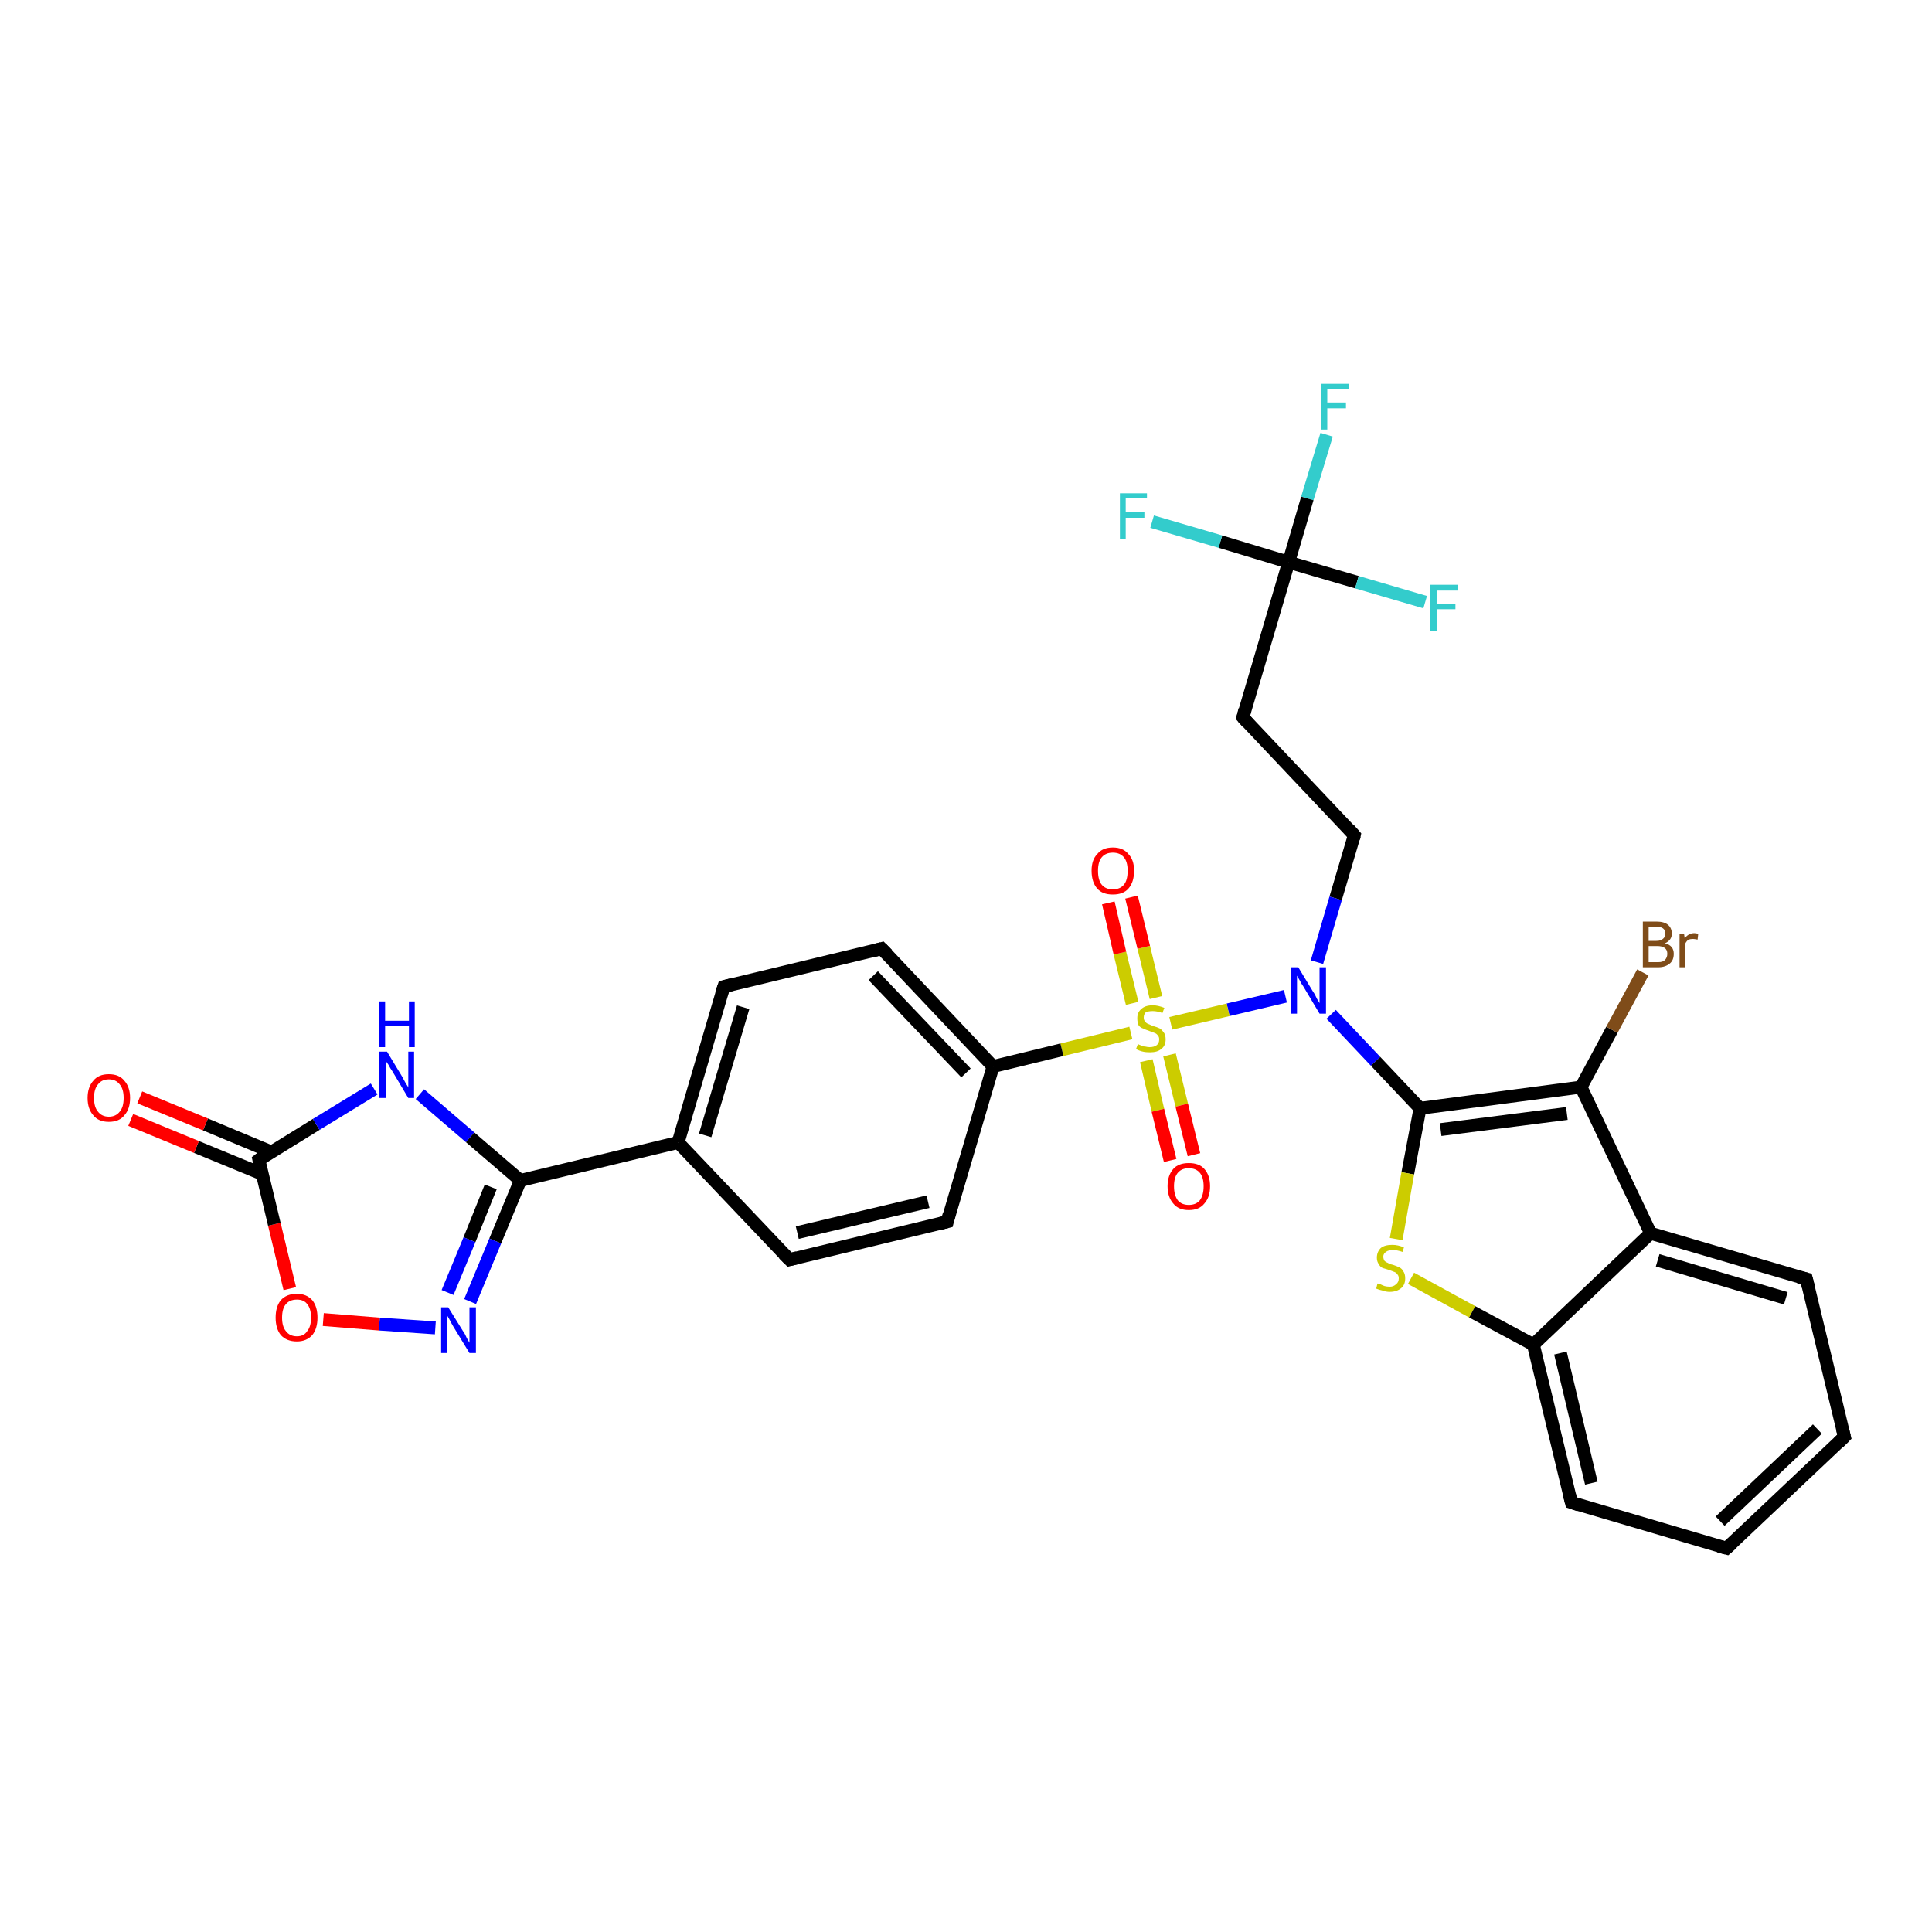 <?xml version='1.0' encoding='iso-8859-1'?>
<svg version='1.1' baseProfile='full'
              xmlns='http://www.w3.org/2000/svg'
                      xmlns:rdkit='http://www.rdkit.org/xml'
                      xmlns:xlink='http://www.w3.org/1999/xlink'
                  xml:space='preserve'
width='300px' height='300px' viewBox='0 0 300 300'>
<!-- END OF HEADER -->
<rect style='opacity:1.0;fill:#FFFFFF;stroke:none' width='300.0' height='300.0' x='0.0' y='0.0'> </rect>
<path class='bond-0 atom-0 atom-1' d='M 206.0,67.5 L 203.0,77.4' style='fill:none;fill-rule:evenodd;stroke:#33CCCC;stroke-width:2.0px;stroke-linecap:butt;stroke-linejoin:miter;stroke-opacity:1' />
<path class='bond-0 atom-0 atom-1' d='M 203.0,77.4 L 200.1,87.3' style='fill:none;fill-rule:evenodd;stroke:#000000;stroke-width:2.0px;stroke-linecap:butt;stroke-linejoin:miter;stroke-opacity:1' />
<path class='bond-1 atom-1 atom-2' d='M 200.1,87.3 L 189.5,84.1' style='fill:none;fill-rule:evenodd;stroke:#000000;stroke-width:2.0px;stroke-linecap:butt;stroke-linejoin:miter;stroke-opacity:1' />
<path class='bond-1 atom-1 atom-2' d='M 189.5,84.1 L 178.9,81.0' style='fill:none;fill-rule:evenodd;stroke:#33CCCC;stroke-width:2.0px;stroke-linecap:butt;stroke-linejoin:miter;stroke-opacity:1' />
<path class='bond-2 atom-1 atom-3' d='M 200.1,87.3 L 210.7,90.4' style='fill:none;fill-rule:evenodd;stroke:#000000;stroke-width:2.0px;stroke-linecap:butt;stroke-linejoin:miter;stroke-opacity:1' />
<path class='bond-2 atom-1 atom-3' d='M 210.7,90.4 L 221.3,93.5' style='fill:none;fill-rule:evenodd;stroke:#33CCCC;stroke-width:2.0px;stroke-linecap:butt;stroke-linejoin:miter;stroke-opacity:1' />
<path class='bond-3 atom-1 atom-4' d='M 200.1,87.3 L 193.0,111.4' style='fill:none;fill-rule:evenodd;stroke:#000000;stroke-width:2.0px;stroke-linecap:butt;stroke-linejoin:miter;stroke-opacity:1' />
<path class='bond-4 atom-4 atom-5' d='M 193.0,111.4 L 210.3,129.7' style='fill:none;fill-rule:evenodd;stroke:#000000;stroke-width:2.0px;stroke-linecap:butt;stroke-linejoin:miter;stroke-opacity:1' />
<path class='bond-5 atom-5 atom-6' d='M 210.3,129.7 L 207.4,139.5' style='fill:none;fill-rule:evenodd;stroke:#000000;stroke-width:2.0px;stroke-linecap:butt;stroke-linejoin:miter;stroke-opacity:1' />
<path class='bond-5 atom-5 atom-6' d='M 207.4,139.5 L 204.5,149.4' style='fill:none;fill-rule:evenodd;stroke:#0000FF;stroke-width:2.0px;stroke-linecap:butt;stroke-linejoin:miter;stroke-opacity:1' />
<path class='bond-6 atom-6 atom-7' d='M 206.7,157.5 L 213.6,164.8' style='fill:none;fill-rule:evenodd;stroke:#0000FF;stroke-width:2.0px;stroke-linecap:butt;stroke-linejoin:miter;stroke-opacity:1' />
<path class='bond-6 atom-6 atom-7' d='M 213.6,164.8 L 220.5,172.1' style='fill:none;fill-rule:evenodd;stroke:#000000;stroke-width:2.0px;stroke-linecap:butt;stroke-linejoin:miter;stroke-opacity:1' />
<path class='bond-7 atom-7 atom-8' d='M 220.5,172.1 L 218.6,182.2' style='fill:none;fill-rule:evenodd;stroke:#000000;stroke-width:2.0px;stroke-linecap:butt;stroke-linejoin:miter;stroke-opacity:1' />
<path class='bond-7 atom-7 atom-8' d='M 218.6,182.2 L 216.8,192.4' style='fill:none;fill-rule:evenodd;stroke:#CCCC00;stroke-width:2.0px;stroke-linecap:butt;stroke-linejoin:miter;stroke-opacity:1' />
<path class='bond-8 atom-8 atom-9' d='M 219.1,198.5 L 228.6,203.7' style='fill:none;fill-rule:evenodd;stroke:#CCCC00;stroke-width:2.0px;stroke-linecap:butt;stroke-linejoin:miter;stroke-opacity:1' />
<path class='bond-8 atom-8 atom-9' d='M 228.6,203.7 L 238.1,208.8' style='fill:none;fill-rule:evenodd;stroke:#000000;stroke-width:2.0px;stroke-linecap:butt;stroke-linejoin:miter;stroke-opacity:1' />
<path class='bond-9 atom-9 atom-10' d='M 238.1,208.8 L 244.0,233.3' style='fill:none;fill-rule:evenodd;stroke:#000000;stroke-width:2.0px;stroke-linecap:butt;stroke-linejoin:miter;stroke-opacity:1' />
<path class='bond-9 atom-9 atom-10' d='M 242.3,210.1 L 247.1,230.3' style='fill:none;fill-rule:evenodd;stroke:#000000;stroke-width:2.0px;stroke-linecap:butt;stroke-linejoin:miter;stroke-opacity:1' />
<path class='bond-10 atom-10 atom-11' d='M 244.0,233.3 L 268.1,240.4' style='fill:none;fill-rule:evenodd;stroke:#000000;stroke-width:2.0px;stroke-linecap:butt;stroke-linejoin:miter;stroke-opacity:1' />
<path class='bond-11 atom-11 atom-12' d='M 268.1,240.4 L 286.4,223.1' style='fill:none;fill-rule:evenodd;stroke:#000000;stroke-width:2.0px;stroke-linecap:butt;stroke-linejoin:miter;stroke-opacity:1' />
<path class='bond-11 atom-11 atom-12' d='M 267.1,236.2 L 282.2,221.9' style='fill:none;fill-rule:evenodd;stroke:#000000;stroke-width:2.0px;stroke-linecap:butt;stroke-linejoin:miter;stroke-opacity:1' />
<path class='bond-12 atom-12 atom-13' d='M 286.4,223.1 L 280.5,198.6' style='fill:none;fill-rule:evenodd;stroke:#000000;stroke-width:2.0px;stroke-linecap:butt;stroke-linejoin:miter;stroke-opacity:1' />
<path class='bond-13 atom-13 atom-14' d='M 280.5,198.6 L 256.3,191.5' style='fill:none;fill-rule:evenodd;stroke:#000000;stroke-width:2.0px;stroke-linecap:butt;stroke-linejoin:miter;stroke-opacity:1' />
<path class='bond-13 atom-13 atom-14' d='M 277.3,201.6 L 257.4,195.7' style='fill:none;fill-rule:evenodd;stroke:#000000;stroke-width:2.0px;stroke-linecap:butt;stroke-linejoin:miter;stroke-opacity:1' />
<path class='bond-14 atom-14 atom-15' d='M 256.3,191.5 L 245.5,168.8' style='fill:none;fill-rule:evenodd;stroke:#000000;stroke-width:2.0px;stroke-linecap:butt;stroke-linejoin:miter;stroke-opacity:1' />
<path class='bond-15 atom-15 atom-16' d='M 245.5,168.8 L 250.3,159.9' style='fill:none;fill-rule:evenodd;stroke:#000000;stroke-width:2.0px;stroke-linecap:butt;stroke-linejoin:miter;stroke-opacity:1' />
<path class='bond-15 atom-15 atom-16' d='M 250.3,159.9 L 255.1,151.0' style='fill:none;fill-rule:evenodd;stroke:#7F4C19;stroke-width:2.0px;stroke-linecap:butt;stroke-linejoin:miter;stroke-opacity:1' />
<path class='bond-16 atom-6 atom-17' d='M 199.6,154.7 L 190.7,156.8' style='fill:none;fill-rule:evenodd;stroke:#0000FF;stroke-width:2.0px;stroke-linecap:butt;stroke-linejoin:miter;stroke-opacity:1' />
<path class='bond-16 atom-6 atom-17' d='M 190.7,156.8 L 181.8,158.9' style='fill:none;fill-rule:evenodd;stroke:#CCCC00;stroke-width:2.0px;stroke-linecap:butt;stroke-linejoin:miter;stroke-opacity:1' />
<path class='bond-17 atom-17 atom-18' d='M 178.0,164.7 L 179.8,172.4' style='fill:none;fill-rule:evenodd;stroke:#CCCC00;stroke-width:2.0px;stroke-linecap:butt;stroke-linejoin:miter;stroke-opacity:1' />
<path class='bond-17 atom-17 atom-18' d='M 179.8,172.4 L 181.7,180.2' style='fill:none;fill-rule:evenodd;stroke:#FF0000;stroke-width:2.0px;stroke-linecap:butt;stroke-linejoin:miter;stroke-opacity:1' />
<path class='bond-17 atom-17 atom-18' d='M 181.6,163.8 L 183.5,171.6' style='fill:none;fill-rule:evenodd;stroke:#CCCC00;stroke-width:2.0px;stroke-linecap:butt;stroke-linejoin:miter;stroke-opacity:1' />
<path class='bond-17 atom-17 atom-18' d='M 183.5,171.6 L 185.4,179.3' style='fill:none;fill-rule:evenodd;stroke:#FF0000;stroke-width:2.0px;stroke-linecap:butt;stroke-linejoin:miter;stroke-opacity:1' />
<path class='bond-18 atom-17 atom-19' d='M 179.5,154.9 L 177.6,147.1' style='fill:none;fill-rule:evenodd;stroke:#CCCC00;stroke-width:2.0px;stroke-linecap:butt;stroke-linejoin:miter;stroke-opacity:1' />
<path class='bond-18 atom-17 atom-19' d='M 177.6,147.1 L 175.7,139.3' style='fill:none;fill-rule:evenodd;stroke:#FF0000;stroke-width:2.0px;stroke-linecap:butt;stroke-linejoin:miter;stroke-opacity:1' />
<path class='bond-18 atom-17 atom-19' d='M 175.8,155.8 L 173.9,148.0' style='fill:none;fill-rule:evenodd;stroke:#CCCC00;stroke-width:2.0px;stroke-linecap:butt;stroke-linejoin:miter;stroke-opacity:1' />
<path class='bond-18 atom-17 atom-19' d='M 173.9,148.0 L 172.1,140.2' style='fill:none;fill-rule:evenodd;stroke:#FF0000;stroke-width:2.0px;stroke-linecap:butt;stroke-linejoin:miter;stroke-opacity:1' />
<path class='bond-19 atom-17 atom-20' d='M 175.6,160.4 L 164.9,163.0' style='fill:none;fill-rule:evenodd;stroke:#CCCC00;stroke-width:2.0px;stroke-linecap:butt;stroke-linejoin:miter;stroke-opacity:1' />
<path class='bond-19 atom-17 atom-20' d='M 164.9,163.0 L 154.2,165.6' style='fill:none;fill-rule:evenodd;stroke:#000000;stroke-width:2.0px;stroke-linecap:butt;stroke-linejoin:miter;stroke-opacity:1' />
<path class='bond-20 atom-20 atom-21' d='M 154.2,165.6 L 136.9,147.3' style='fill:none;fill-rule:evenodd;stroke:#000000;stroke-width:2.0px;stroke-linecap:butt;stroke-linejoin:miter;stroke-opacity:1' />
<path class='bond-20 atom-20 atom-21' d='M 150.0,166.6 L 135.6,151.5' style='fill:none;fill-rule:evenodd;stroke:#000000;stroke-width:2.0px;stroke-linecap:butt;stroke-linejoin:miter;stroke-opacity:1' />
<path class='bond-21 atom-21 atom-22' d='M 136.9,147.3 L 112.4,153.2' style='fill:none;fill-rule:evenodd;stroke:#000000;stroke-width:2.0px;stroke-linecap:butt;stroke-linejoin:miter;stroke-opacity:1' />
<path class='bond-22 atom-22 atom-23' d='M 112.4,153.2 L 105.3,177.4' style='fill:none;fill-rule:evenodd;stroke:#000000;stroke-width:2.0px;stroke-linecap:butt;stroke-linejoin:miter;stroke-opacity:1' />
<path class='bond-22 atom-22 atom-23' d='M 115.4,156.4 L 109.5,176.3' style='fill:none;fill-rule:evenodd;stroke:#000000;stroke-width:2.0px;stroke-linecap:butt;stroke-linejoin:miter;stroke-opacity:1' />
<path class='bond-23 atom-23 atom-24' d='M 105.3,177.4 L 122.6,195.6' style='fill:none;fill-rule:evenodd;stroke:#000000;stroke-width:2.0px;stroke-linecap:butt;stroke-linejoin:miter;stroke-opacity:1' />
<path class='bond-24 atom-24 atom-25' d='M 122.6,195.6 L 147.1,189.7' style='fill:none;fill-rule:evenodd;stroke:#000000;stroke-width:2.0px;stroke-linecap:butt;stroke-linejoin:miter;stroke-opacity:1' />
<path class='bond-24 atom-24 atom-25' d='M 123.8,191.4 L 144.1,186.6' style='fill:none;fill-rule:evenodd;stroke:#000000;stroke-width:2.0px;stroke-linecap:butt;stroke-linejoin:miter;stroke-opacity:1' />
<path class='bond-25 atom-23 atom-26' d='M 105.3,177.4 L 80.8,183.3' style='fill:none;fill-rule:evenodd;stroke:#000000;stroke-width:2.0px;stroke-linecap:butt;stroke-linejoin:miter;stroke-opacity:1' />
<path class='bond-26 atom-26 atom-27' d='M 80.8,183.3 L 76.9,192.7' style='fill:none;fill-rule:evenodd;stroke:#000000;stroke-width:2.0px;stroke-linecap:butt;stroke-linejoin:miter;stroke-opacity:1' />
<path class='bond-26 atom-26 atom-27' d='M 76.9,192.7 L 73.0,202.1' style='fill:none;fill-rule:evenodd;stroke:#0000FF;stroke-width:2.0px;stroke-linecap:butt;stroke-linejoin:miter;stroke-opacity:1' />
<path class='bond-26 atom-26 atom-27' d='M 76.2,184.3 L 72.9,192.5' style='fill:none;fill-rule:evenodd;stroke:#000000;stroke-width:2.0px;stroke-linecap:butt;stroke-linejoin:miter;stroke-opacity:1' />
<path class='bond-26 atom-26 atom-27' d='M 72.9,192.5 L 69.5,200.7' style='fill:none;fill-rule:evenodd;stroke:#0000FF;stroke-width:2.0px;stroke-linecap:butt;stroke-linejoin:miter;stroke-opacity:1' />
<path class='bond-27 atom-27 atom-28' d='M 67.6,206.2 L 58.9,205.6' style='fill:none;fill-rule:evenodd;stroke:#0000FF;stroke-width:2.0px;stroke-linecap:butt;stroke-linejoin:miter;stroke-opacity:1' />
<path class='bond-27 atom-27 atom-28' d='M 58.9,205.6 L 50.2,204.9' style='fill:none;fill-rule:evenodd;stroke:#FF0000;stroke-width:2.0px;stroke-linecap:butt;stroke-linejoin:miter;stroke-opacity:1' />
<path class='bond-28 atom-28 atom-29' d='M 45.0,200.1 L 42.6,190.1' style='fill:none;fill-rule:evenodd;stroke:#FF0000;stroke-width:2.0px;stroke-linecap:butt;stroke-linejoin:miter;stroke-opacity:1' />
<path class='bond-28 atom-28 atom-29' d='M 42.6,190.1 L 40.2,180.1' style='fill:none;fill-rule:evenodd;stroke:#000000;stroke-width:2.0px;stroke-linecap:butt;stroke-linejoin:miter;stroke-opacity:1' />
<path class='bond-29 atom-29 atom-30' d='M 42.2,178.9 L 31.9,174.6' style='fill:none;fill-rule:evenodd;stroke:#000000;stroke-width:2.0px;stroke-linecap:butt;stroke-linejoin:miter;stroke-opacity:1' />
<path class='bond-29 atom-29 atom-30' d='M 31.9,174.6 L 21.7,170.4' style='fill:none;fill-rule:evenodd;stroke:#FF0000;stroke-width:2.0px;stroke-linecap:butt;stroke-linejoin:miter;stroke-opacity:1' />
<path class='bond-29 atom-29 atom-30' d='M 40.7,182.3 L 30.5,178.1' style='fill:none;fill-rule:evenodd;stroke:#000000;stroke-width:2.0px;stroke-linecap:butt;stroke-linejoin:miter;stroke-opacity:1' />
<path class='bond-29 atom-29 atom-30' d='M 30.5,178.1 L 20.3,173.9' style='fill:none;fill-rule:evenodd;stroke:#FF0000;stroke-width:2.0px;stroke-linecap:butt;stroke-linejoin:miter;stroke-opacity:1' />
<path class='bond-30 atom-29 atom-31' d='M 40.2,180.1 L 49.1,174.6' style='fill:none;fill-rule:evenodd;stroke:#000000;stroke-width:2.0px;stroke-linecap:butt;stroke-linejoin:miter;stroke-opacity:1' />
<path class='bond-30 atom-29 atom-31' d='M 49.1,174.6 L 58.1,169.1' style='fill:none;fill-rule:evenodd;stroke:#0000FF;stroke-width:2.0px;stroke-linecap:butt;stroke-linejoin:miter;stroke-opacity:1' />
<path class='bond-31 atom-15 atom-7' d='M 245.5,168.8 L 220.5,172.1' style='fill:none;fill-rule:evenodd;stroke:#000000;stroke-width:2.0px;stroke-linecap:butt;stroke-linejoin:miter;stroke-opacity:1' />
<path class='bond-31 atom-15 atom-7' d='M 243.3,172.9 L 223.7,175.4' style='fill:none;fill-rule:evenodd;stroke:#000000;stroke-width:2.0px;stroke-linecap:butt;stroke-linejoin:miter;stroke-opacity:1' />
<path class='bond-32 atom-25 atom-20' d='M 147.1,189.7 L 154.2,165.6' style='fill:none;fill-rule:evenodd;stroke:#000000;stroke-width:2.0px;stroke-linecap:butt;stroke-linejoin:miter;stroke-opacity:1' />
<path class='bond-33 atom-31 atom-26' d='M 65.2,169.9 L 73.0,176.6' style='fill:none;fill-rule:evenodd;stroke:#0000FF;stroke-width:2.0px;stroke-linecap:butt;stroke-linejoin:miter;stroke-opacity:1' />
<path class='bond-33 atom-31 atom-26' d='M 73.0,176.6 L 80.8,183.3' style='fill:none;fill-rule:evenodd;stroke:#000000;stroke-width:2.0px;stroke-linecap:butt;stroke-linejoin:miter;stroke-opacity:1' />
<path class='bond-34 atom-14 atom-9' d='M 256.3,191.5 L 238.1,208.8' style='fill:none;fill-rule:evenodd;stroke:#000000;stroke-width:2.0px;stroke-linecap:butt;stroke-linejoin:miter;stroke-opacity:1' />
<path d='M 193.3,110.2 L 193.0,111.4 L 193.8,112.3' style='fill:none;stroke:#000000;stroke-width:2.0px;stroke-linecap:butt;stroke-linejoin:miter;stroke-opacity:1;' />
<path d='M 209.5,128.8 L 210.3,129.7 L 210.2,130.2' style='fill:none;stroke:#000000;stroke-width:2.0px;stroke-linecap:butt;stroke-linejoin:miter;stroke-opacity:1;' />
<path d='M 243.7,232.1 L 244.0,233.3 L 245.2,233.7' style='fill:none;stroke:#000000;stroke-width:2.0px;stroke-linecap:butt;stroke-linejoin:miter;stroke-opacity:1;' />
<path d='M 266.9,240.1 L 268.1,240.4 L 269.0,239.6' style='fill:none;stroke:#000000;stroke-width:2.0px;stroke-linecap:butt;stroke-linejoin:miter;stroke-opacity:1;' />
<path d='M 285.5,224.0 L 286.4,223.1 L 286.1,221.9' style='fill:none;stroke:#000000;stroke-width:2.0px;stroke-linecap:butt;stroke-linejoin:miter;stroke-opacity:1;' />
<path d='M 280.8,199.8 L 280.5,198.6 L 279.3,198.3' style='fill:none;stroke:#000000;stroke-width:2.0px;stroke-linecap:butt;stroke-linejoin:miter;stroke-opacity:1;' />
<path d='M 137.8,148.2 L 136.9,147.3 L 135.7,147.6' style='fill:none;stroke:#000000;stroke-width:2.0px;stroke-linecap:butt;stroke-linejoin:miter;stroke-opacity:1;' />
<path d='M 113.6,152.9 L 112.4,153.2 L 112.0,154.4' style='fill:none;stroke:#000000;stroke-width:2.0px;stroke-linecap:butt;stroke-linejoin:miter;stroke-opacity:1;' />
<path d='M 121.7,194.7 L 122.6,195.6 L 123.8,195.3' style='fill:none;stroke:#000000;stroke-width:2.0px;stroke-linecap:butt;stroke-linejoin:miter;stroke-opacity:1;' />
<path d='M 145.9,190.0 L 147.1,189.7 L 147.4,188.5' style='fill:none;stroke:#000000;stroke-width:2.0px;stroke-linecap:butt;stroke-linejoin:miter;stroke-opacity:1;' />
<path d='M 40.3,180.6 L 40.2,180.1 L 40.6,179.8' style='fill:none;stroke:#000000;stroke-width:2.0px;stroke-linecap:butt;stroke-linejoin:miter;stroke-opacity:1;' />
<path class='atom-0' d='M 205.1 59.6
L 209.4 59.6
L 209.4 60.4
L 206.1 60.4
L 206.1 62.5
L 209.0 62.5
L 209.0 63.4
L 206.1 63.4
L 206.1 66.7
L 205.1 66.7
L 205.1 59.6
' fill='#33CCCC'/>
<path class='atom-2' d='M 173.9 76.6
L 178.1 76.6
L 178.1 77.4
L 174.8 77.4
L 174.8 79.5
L 177.7 79.5
L 177.7 80.4
L 174.8 80.4
L 174.8 83.7
L 173.9 83.7
L 173.9 76.6
' fill='#33CCCC'/>
<path class='atom-3' d='M 222.1 90.8
L 226.4 90.8
L 226.4 91.7
L 223.1 91.7
L 223.1 93.8
L 226.0 93.8
L 226.0 94.6
L 223.1 94.6
L 223.1 98.0
L 222.1 98.0
L 222.1 90.8
' fill='#33CCCC'/>
<path class='atom-6' d='M 201.6 150.2
L 203.9 154.0
Q 204.2 154.4, 204.5 155.1
Q 204.9 155.7, 204.9 155.8
L 204.9 150.2
L 205.9 150.2
L 205.9 157.4
L 204.9 157.4
L 202.4 153.2
Q 202.1 152.8, 201.8 152.2
Q 201.5 151.7, 201.4 151.5
L 201.4 157.4
L 200.5 157.4
L 200.5 150.2
L 201.6 150.2
' fill='#0000FF'/>
<path class='atom-8' d='M 213.9 199.3
Q 214.0 199.3, 214.3 199.4
Q 214.7 199.6, 215.0 199.7
Q 215.4 199.8, 215.8 199.8
Q 216.4 199.8, 216.8 199.4
Q 217.2 199.1, 217.2 198.5
Q 217.2 198.1, 217.0 197.9
Q 216.8 197.6, 216.5 197.5
Q 216.2 197.4, 215.7 197.2
Q 215.1 197.0, 214.7 196.9
Q 214.3 196.7, 214.1 196.3
Q 213.8 195.9, 213.8 195.3
Q 213.8 194.4, 214.4 193.8
Q 215.0 193.3, 216.2 193.3
Q 217.1 193.3, 218.0 193.7
L 217.8 194.4
Q 216.9 194.1, 216.3 194.1
Q 215.6 194.1, 215.2 194.4
Q 214.8 194.7, 214.8 195.1
Q 214.8 195.5, 215.0 195.8
Q 215.2 196.0, 215.5 196.1
Q 215.8 196.3, 216.3 196.4
Q 216.9 196.6, 217.3 196.8
Q 217.7 197.0, 217.9 197.4
Q 218.2 197.8, 218.2 198.5
Q 218.2 199.5, 217.6 200.0
Q 216.9 200.6, 215.8 200.6
Q 215.2 200.6, 214.7 200.4
Q 214.2 200.3, 213.7 200.1
L 213.9 199.3
' fill='#CCCC00'/>
<path class='atom-16' d='M 258.5 146.5
Q 259.2 146.6, 259.6 147.1
Q 259.9 147.5, 259.9 148.1
Q 259.9 149.1, 259.3 149.6
Q 258.6 150.2, 257.5 150.2
L 255.1 150.2
L 255.1 143.1
L 257.2 143.1
Q 258.4 143.1, 259.0 143.6
Q 259.6 144.1, 259.6 145.0
Q 259.6 146.0, 258.5 146.5
M 256.0 143.9
L 256.0 146.1
L 257.2 146.1
Q 257.9 146.1, 258.2 145.8
Q 258.6 145.5, 258.6 145.0
Q 258.6 143.9, 257.2 143.9
L 256.0 143.9
M 257.5 149.4
Q 258.2 149.4, 258.5 149.1
Q 258.9 148.7, 258.9 148.1
Q 258.9 147.5, 258.5 147.2
Q 258.1 146.9, 257.3 146.9
L 256.0 146.9
L 256.0 149.4
L 257.5 149.4
' fill='#7F4C19'/>
<path class='atom-16' d='M 261.5 145.0
L 261.6 145.7
Q 262.2 144.9, 263.1 144.9
Q 263.3 144.9, 263.7 145.0
L 263.6 145.9
Q 263.1 145.8, 262.9 145.8
Q 262.5 145.8, 262.2 145.9
Q 261.9 146.1, 261.7 146.5
L 261.7 150.2
L 260.8 150.2
L 260.8 145.0
L 261.5 145.0
' fill='#7F4C19'/>
<path class='atom-17' d='M 176.7 162.1
Q 176.8 162.2, 177.1 162.3
Q 177.4 162.5, 177.8 162.5
Q 178.2 162.6, 178.5 162.6
Q 179.2 162.6, 179.6 162.3
Q 180.0 162.0, 180.0 161.4
Q 180.0 161.0, 179.8 160.8
Q 179.6 160.5, 179.3 160.4
Q 179.0 160.3, 178.5 160.1
Q 177.9 159.9, 177.5 159.7
Q 177.1 159.6, 176.8 159.2
Q 176.6 158.8, 176.6 158.1
Q 176.6 157.2, 177.2 156.7
Q 177.8 156.1, 179.0 156.1
Q 179.8 156.1, 180.8 156.5
L 180.5 157.3
Q 179.7 157.0, 179.0 157.0
Q 178.3 157.0, 177.9 157.2
Q 177.6 157.5, 177.6 158.0
Q 177.6 158.4, 177.8 158.6
Q 178.0 158.9, 178.3 159.0
Q 178.5 159.1, 179.0 159.3
Q 179.7 159.5, 180.1 159.7
Q 180.4 159.9, 180.7 160.3
Q 181.0 160.7, 181.0 161.4
Q 181.0 162.4, 180.3 162.9
Q 179.7 163.4, 178.6 163.4
Q 177.9 163.4, 177.5 163.3
Q 177.0 163.2, 176.4 162.9
L 176.7 162.1
' fill='#CCCC00'/>
<path class='atom-18' d='M 181.3 184.2
Q 181.3 182.5, 182.2 181.5
Q 183.0 180.6, 184.6 180.6
Q 186.2 180.6, 187.0 181.5
Q 187.9 182.5, 187.9 184.2
Q 187.9 185.9, 187.0 186.9
Q 186.2 187.9, 184.6 187.9
Q 183.0 187.9, 182.2 186.9
Q 181.3 185.9, 181.3 184.2
M 184.6 187.1
Q 185.7 187.1, 186.3 186.4
Q 186.9 185.6, 186.9 184.2
Q 186.9 182.8, 186.3 182.1
Q 185.7 181.4, 184.6 181.4
Q 183.5 181.4, 182.9 182.1
Q 182.3 182.8, 182.3 184.2
Q 182.3 185.6, 182.9 186.4
Q 183.5 187.1, 184.6 187.1
' fill='#FF0000'/>
<path class='atom-19' d='M 169.5 135.2
Q 169.5 133.5, 170.4 132.6
Q 171.2 131.6, 172.8 131.6
Q 174.4 131.6, 175.2 132.6
Q 176.1 133.5, 176.1 135.2
Q 176.1 137.0, 175.2 138.0
Q 174.4 138.9, 172.8 138.9
Q 171.2 138.9, 170.4 138.0
Q 169.5 137.0, 169.5 135.2
M 172.8 138.1
Q 173.9 138.1, 174.5 137.4
Q 175.1 136.7, 175.1 135.2
Q 175.1 133.8, 174.5 133.1
Q 173.9 132.4, 172.8 132.4
Q 171.7 132.4, 171.1 133.1
Q 170.5 133.8, 170.5 135.2
Q 170.5 136.7, 171.1 137.4
Q 171.7 138.1, 172.8 138.1
' fill='#FF0000'/>
<path class='atom-27' d='M 69.6 203.0
L 71.9 206.7
Q 72.2 207.1, 72.5 207.8
Q 72.9 208.5, 72.9 208.5
L 72.9 203.0
L 73.9 203.0
L 73.9 210.1
L 72.9 210.1
L 70.4 206.0
Q 70.1 205.5, 69.8 204.9
Q 69.5 204.4, 69.4 204.2
L 69.4 210.1
L 68.5 210.1
L 68.5 203.0
L 69.6 203.0
' fill='#0000FF'/>
<path class='atom-28' d='M 42.8 204.6
Q 42.8 202.9, 43.6 201.9
Q 44.5 200.9, 46.1 200.9
Q 47.6 200.9, 48.5 201.9
Q 49.3 202.9, 49.3 204.6
Q 49.3 206.3, 48.5 207.3
Q 47.6 208.3, 46.1 208.3
Q 44.5 208.3, 43.6 207.3
Q 42.8 206.3, 42.8 204.6
M 46.1 207.5
Q 47.2 207.5, 47.7 206.7
Q 48.3 206.0, 48.3 204.6
Q 48.3 203.2, 47.7 202.5
Q 47.2 201.8, 46.1 201.8
Q 45.0 201.8, 44.4 202.5
Q 43.8 203.2, 43.8 204.6
Q 43.8 206.0, 44.4 206.7
Q 45.0 207.5, 46.1 207.5
' fill='#FF0000'/>
<path class='atom-30' d='M 13.6 170.5
Q 13.6 168.8, 14.5 167.8
Q 15.3 166.8, 16.9 166.8
Q 18.5 166.8, 19.3 167.8
Q 20.2 168.8, 20.2 170.5
Q 20.2 172.2, 19.3 173.2
Q 18.5 174.2, 16.9 174.2
Q 15.3 174.2, 14.5 173.2
Q 13.6 172.2, 13.6 170.5
M 16.9 173.4
Q 18.0 173.4, 18.6 172.6
Q 19.2 171.9, 19.2 170.5
Q 19.2 169.1, 18.6 168.4
Q 18.0 167.6, 16.9 167.6
Q 15.8 167.6, 15.2 168.4
Q 14.6 169.1, 14.6 170.5
Q 14.6 171.9, 15.2 172.6
Q 15.8 173.4, 16.9 173.4
' fill='#FF0000'/>
<path class='atom-31' d='M 60.1 163.3
L 62.4 167.1
Q 62.6 167.5, 63.0 168.2
Q 63.4 168.8, 63.4 168.9
L 63.4 163.3
L 64.3 163.3
L 64.3 170.5
L 63.4 170.5
L 60.9 166.3
Q 60.6 165.9, 60.3 165.3
Q 59.9 164.8, 59.9 164.6
L 59.9 170.5
L 58.9 170.5
L 58.9 163.3
L 60.1 163.3
' fill='#0000FF'/>
<path class='atom-31' d='M 58.8 155.5
L 59.8 155.5
L 59.8 158.5
L 63.5 158.5
L 63.5 155.5
L 64.4 155.5
L 64.4 162.6
L 63.5 162.6
L 63.5 159.3
L 59.8 159.3
L 59.8 162.6
L 58.8 162.6
L 58.8 155.5
' fill='#0000FF'/>
</svg>
